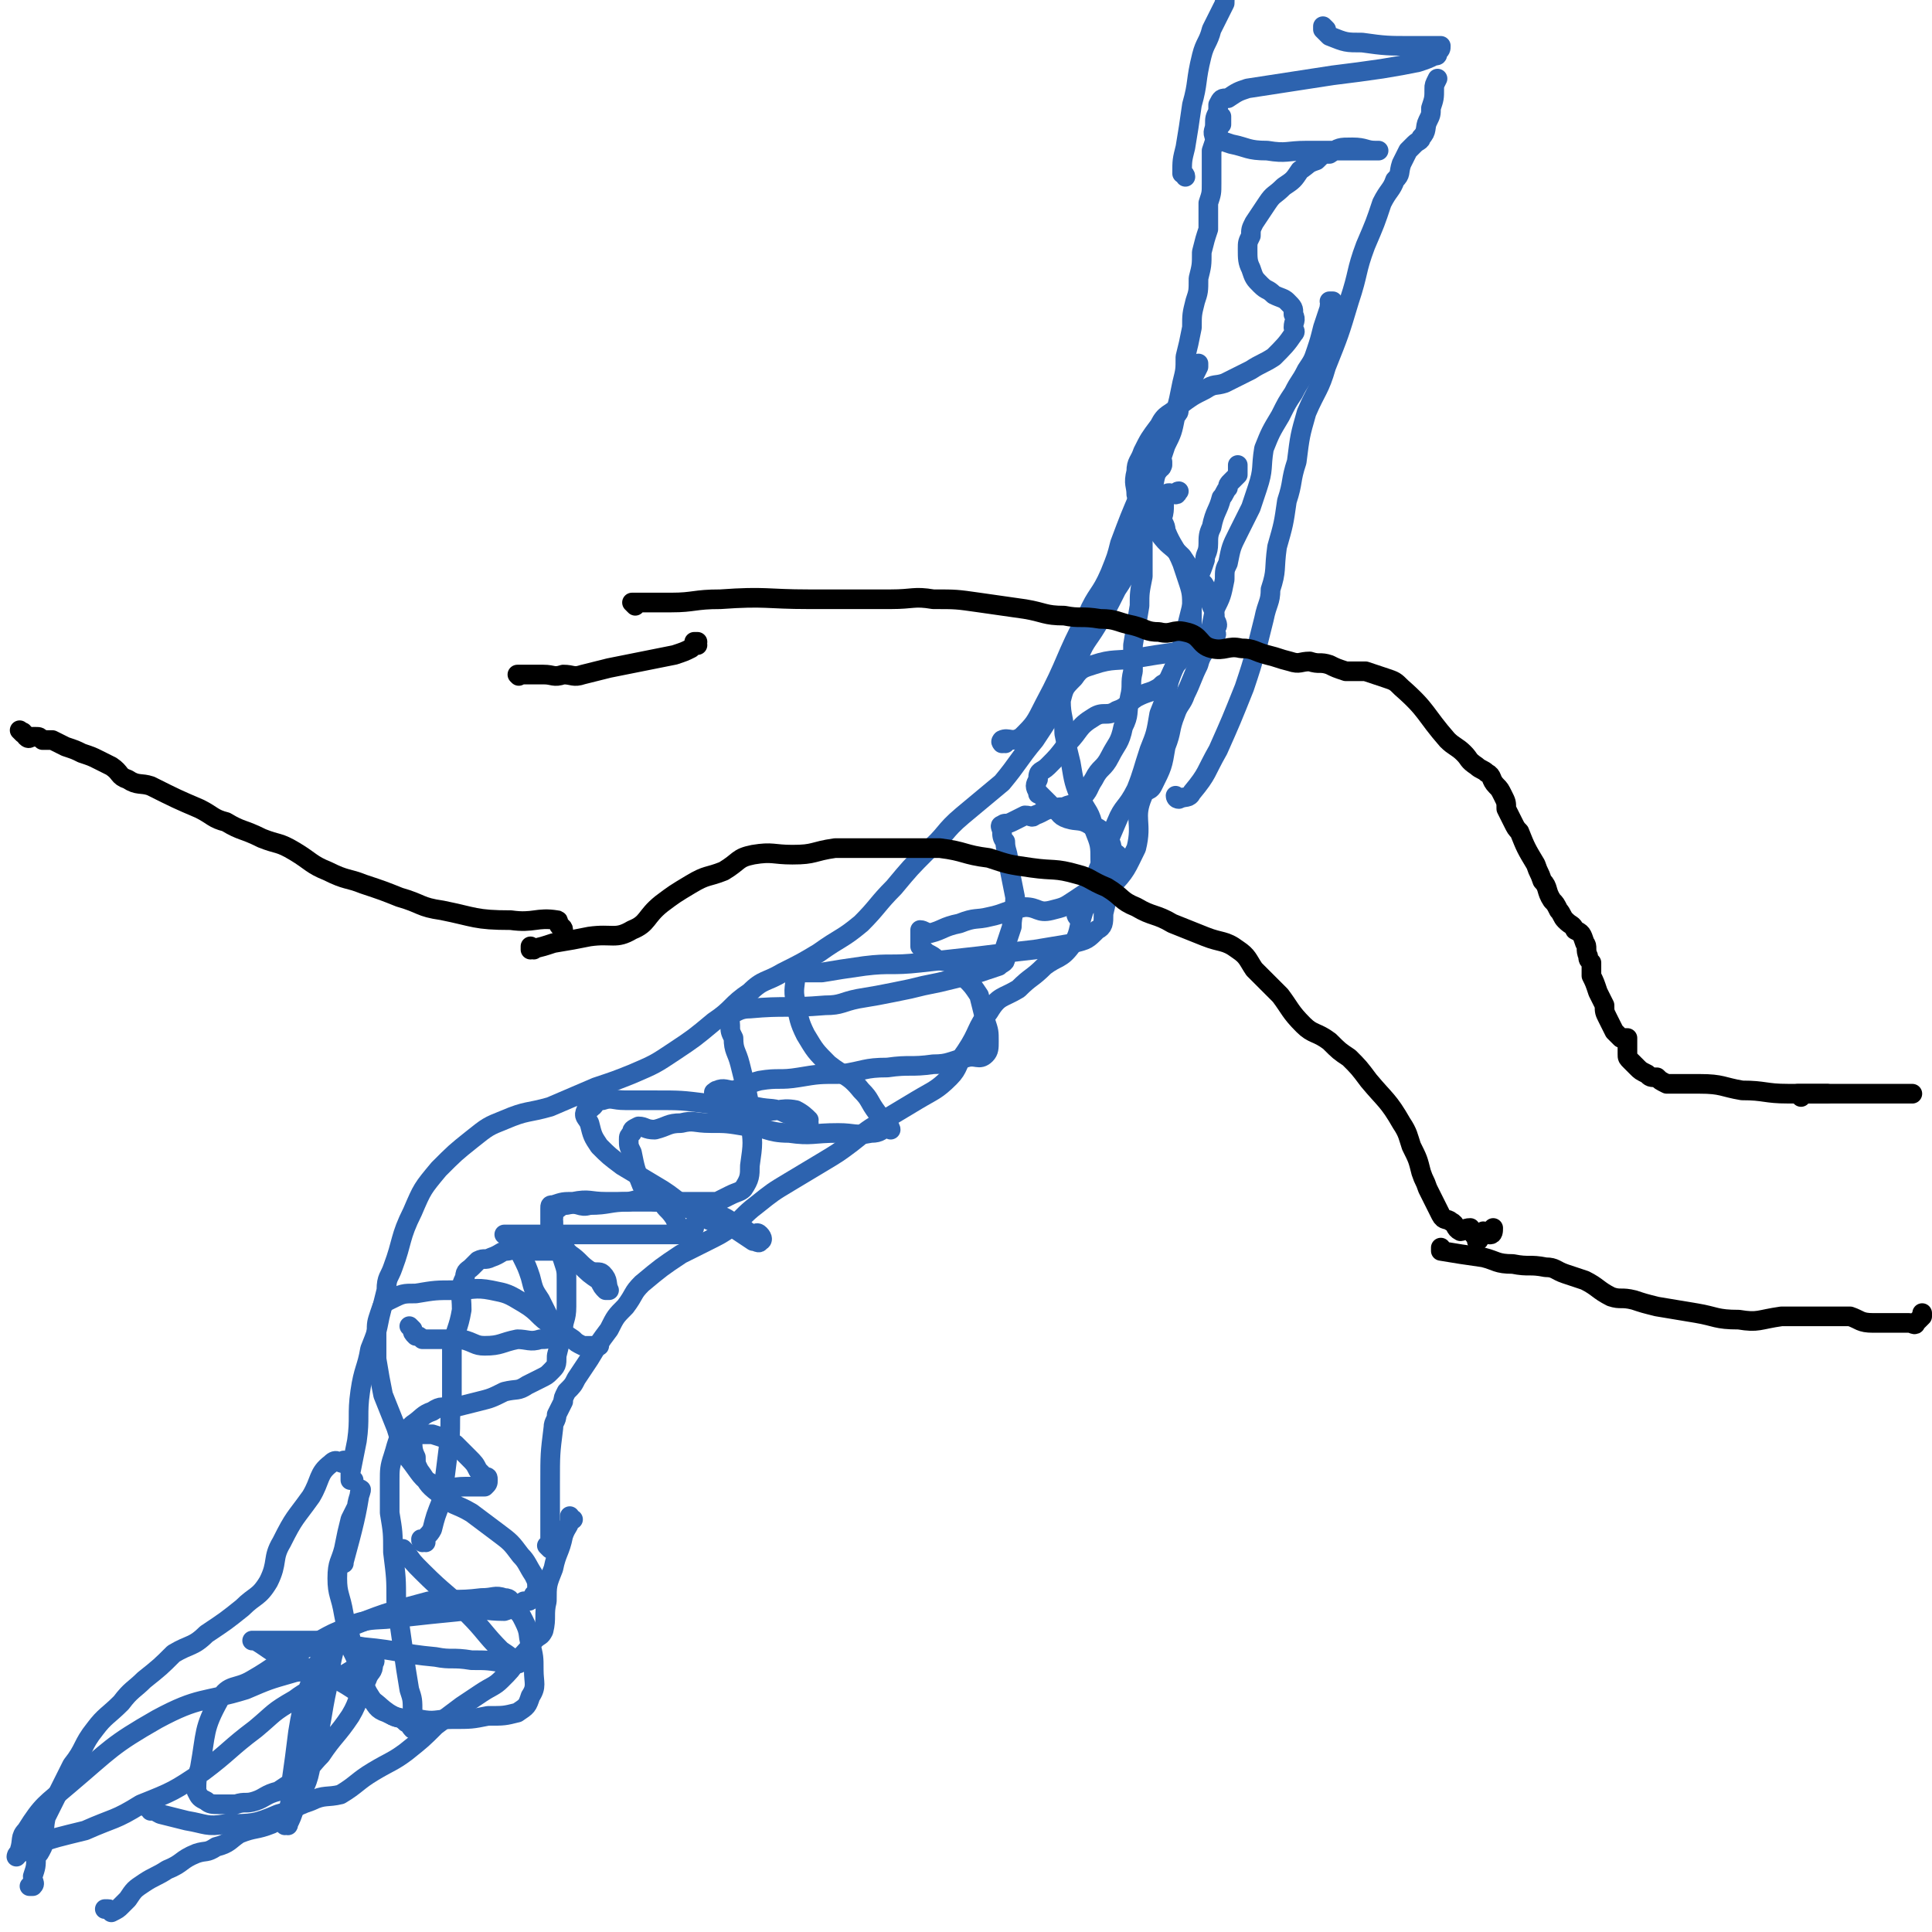 <svg viewBox='0 0 590 590' version='1.1' xmlns='http://www.w3.org/2000/svg' xmlns:xlink='http://www.w3.org/1999/xlink'><g fill='none' stroke='#2D63AF' stroke-width='6' stroke-linecap='round' stroke-linejoin='round'><path d='M108,452c0,0 -1,-1 -1,-1 0,0 0,1 0,1 0,0 0,0 0,0 1,0 0,0 0,-1 0,0 0,0 0,-1 1,-5 1,-5 2,-10 1,-7 0,-8 1,-15 1,-7 2,-7 3,-13 2,-5 2,-5 3,-10 1,-4 1,-4 2,-8 0,-4 1,-4 2,-7 3,-8 2,-9 6,-17 3,-7 3,-7 8,-13 5,-5 5,-5 10,-9 5,-4 5,-4 10,-6 7,-3 7,-2 14,-4 7,-3 7,-3 14,-6 6,-2 6,-2 11,-4 7,-3 7,-3 13,-7 6,-4 6,-4 12,-9 6,-4 5,-5 11,-9 4,-4 5,-3 10,-6 6,-3 6,-3 11,-6 7,-5 7,-4 13,-9 5,-5 5,-6 10,-11 5,-6 5,-6 10,-11 6,-5 5,-6 11,-11 6,-5 6,-5 12,-10 5,-6 5,-7 10,-13 4,-6 4,-6 7,-12 3,-6 3,-6 6,-12 2,-6 3,-6 6,-11 3,-5 3,-5 6,-11 2,-3 2,-3 4,-7 1,-3 1,-3 1,-6 1,-4 1,-4 2,-7 1,-4 1,-4 3,-8 2,-5 1,-5 3,-10 1,-3 1,-3 2,-6 2,-4 2,-4 3,-9 1,-1 1,-1 1,-2 1,-3 1,-4 2,-7 0,-1 1,-1 2,-2 1,-2 1,-2 2,-4 0,-1 0,-1 0,-1 '/><path d='M168,473c0,0 -1,-1 -1,-1 0,0 0,0 1,0 0,0 0,0 0,0 0,1 -1,0 -1,0 0,0 1,1 1,0 0,-9 0,-10 0,-19 0,-9 0,-9 1,-17 0,-2 1,-2 1,-4 1,-2 1,-2 2,-4 0,-1 0,-1 1,-3 2,-2 2,-2 3,-4 2,-3 2,-3 4,-6 3,-5 3,-5 6,-9 2,-4 2,-4 5,-7 3,-4 2,-4 5,-7 6,-5 6,-5 12,-9 4,-2 4,-2 8,-4 4,-2 4,-2 7,-4 4,-3 4,-4 8,-7 5,-4 5,-4 10,-7 5,-3 5,-3 10,-6 5,-3 5,-3 9,-6 5,-4 5,-4 10,-7 5,-3 5,-3 10,-6 5,-3 6,-3 10,-7 3,-3 2,-4 5,-8 4,-6 3,-7 7,-12 3,-5 4,-4 9,-7 4,-4 4,-3 8,-7 4,-3 5,-2 8,-6 3,-4 2,-5 4,-11 3,-7 2,-7 5,-14 2,-6 2,-6 5,-13 2,-5 3,-4 6,-10 2,-5 2,-6 4,-12 2,-5 2,-5 3,-11 2,-5 2,-5 3,-10 2,-6 3,-6 4,-11 1,-4 1,-4 2,-8 1,-4 1,-4 2,-8 1,-2 1,-2 1,-5 1,-2 1,-2 2,-5 0,-2 1,-2 1,-5 0,-2 0,-3 1,-5 1,-5 2,-5 3,-9 1,-1 1,-2 2,-3 0,-1 0,-1 1,-2 1,-1 1,-1 2,-2 0,-1 0,-1 0,-2 0,-1 0,-1 0,-1 '/><path d='M330,280c0,0 -1,-1 -1,-1 0,0 0,0 0,1 0,0 0,0 0,0 1,0 -1,0 0,-1 4,-4 6,-3 10,-8 5,-5 5,-6 8,-12 2,-8 -1,-9 2,-16 0,-2 2,-1 3,-3 3,-6 3,-6 4,-12 2,-5 1,-5 3,-10 1,-3 2,-3 3,-6 2,-4 2,-5 4,-9 1,-4 2,-3 3,-7 1,-5 1,-5 2,-10 2,-4 2,-4 3,-9 0,-3 0,-3 1,-5 1,-5 1,-5 3,-9 2,-4 2,-4 4,-8 1,-3 1,-3 2,-6 2,-6 1,-6 2,-12 2,-5 2,-5 5,-10 2,-4 2,-4 4,-7 2,-4 2,-3 4,-7 2,-3 2,-3 3,-6 1,-3 1,-3 2,-7 1,-3 1,-3 2,-6 0,-1 0,-1 1,-2 0,0 0,0 0,0 0,0 0,0 0,0 0,1 -1,0 -1,0 0,0 0,0 1,0 '/><path d='M175,464c-1,0 -1,-1 -1,-1 0,0 0,0 0,1 0,0 0,0 0,0 0,0 0,-1 0,-1 0,0 0,0 0,1 0,0 0,0 0,0 0,0 0,-1 0,-1 0,0 0,0 0,1 0,2 -1,2 -2,5 -1,5 -2,5 -3,10 -2,5 -2,5 -2,10 -1,4 0,5 -1,9 -1,2 -1,1 -3,3 -2,3 -2,3 -5,6 -2,3 -2,3 -5,6 -2,2 -3,2 -6,4 -3,2 -3,2 -6,4 -4,3 -4,3 -8,6 -4,4 -4,4 -9,8 -4,3 -5,3 -10,6 -5,3 -5,4 -10,7 -4,1 -5,0 -9,2 -6,2 -6,3 -12,7 -5,2 -5,1 -10,3 -3,2 -3,3 -7,4 -3,2 -3,1 -6,2 -5,2 -4,3 -9,5 -3,2 -4,2 -7,4 -3,2 -3,2 -5,5 -1,1 -1,1 -2,2 -1,1 -1,1 -3,2 0,0 0,-1 -1,-1 0,0 0,0 -1,0 0,0 0,0 0,0 '/><path d='M106,447c0,0 -1,-1 -1,-1 0,0 0,0 1,1 0,0 0,0 0,0 0,0 -1,-1 -1,-1 0,0 0,0 1,1 0,0 0,0 0,0 -3,0 -3,-2 -5,0 -4,3 -3,5 -6,10 -5,7 -5,6 -9,14 -3,5 -1,6 -4,12 -3,5 -4,4 -8,8 -5,4 -5,4 -11,8 -4,4 -5,3 -10,6 -4,4 -4,4 -9,8 -3,3 -4,3 -7,7 -4,4 -5,4 -8,8 -4,5 -3,6 -7,11 -2,4 -2,4 -4,8 -2,4 -2,4 -4,8 -1,5 0,5 -1,9 -1,2 -1,2 -2,3 0,3 0,3 -1,6 0,2 1,2 0,3 0,0 0,0 -1,0 0,0 1,0 1,0 0,0 0,0 0,0 '/><path d='M46,553c0,0 0,-1 -1,-1 0,0 1,0 1,0 0,0 0,0 0,0 0,1 0,0 -1,0 0,0 1,0 1,0 0,0 0,0 0,0 0,1 -1,0 -1,0 1,0 2,1 4,2 4,1 4,1 8,2 6,1 6,2 12,1 8,0 9,0 16,-3 4,-1 4,-2 6,-5 4,-6 3,-7 5,-14 3,-12 2,-12 5,-24 0,-3 0,-3 1,-7 0,-1 0,-1 0,-3 0,-1 0,-2 0,-1 -1,0 -1,0 -2,1 -1,2 -1,2 -2,5 -2,5 -2,5 -4,10 -2,7 -2,7 -3,13 -1,8 -1,8 -2,15 0,5 0,5 -1,9 0,2 -1,2 -1,4 0,1 0,0 0,0 0,0 0,0 0,0 1,0 1,1 1,0 1,-2 1,-2 2,-5 2,-10 1,-10 3,-20 1,-7 1,-7 2,-15 0,-3 0,-4 1,-7 0,-1 2,-1 1,-1 0,0 -1,0 -2,1 -3,1 -3,0 -6,1 -7,2 -7,2 -14,5 -13,4 -14,2 -27,9 -14,8 -14,9 -27,20 -7,6 -8,6 -13,14 -2,2 -1,3 -2,6 0,1 -1,2 -1,2 0,0 0,-1 1,-1 0,0 0,0 0,0 0,0 0,0 0,0 2,-1 2,-2 3,-2 8,-3 9,-3 17,-5 9,-4 9,-3 17,-8 10,-4 10,-4 19,-10 8,-6 8,-7 16,-13 6,-5 5,-5 12,-9 4,-3 5,-3 10,-5 6,-3 6,-3 12,-7 1,0 2,-1 2,-2 1,0 0,1 0,1 0,1 1,1 0,2 0,3 -1,2 -2,5 -3,5 -2,6 -5,11 -4,6 -5,6 -9,12 -3,3 -3,4 -7,7 -3,2 -3,2 -6,4 -4,1 -4,2 -7,3 -3,1 -3,0 -6,1 -3,0 -3,0 -5,0 -2,0 -3,0 -4,-1 -2,-1 -2,-1 -3,-3 0,-3 0,-4 1,-7 2,-11 1,-12 6,-21 3,-5 5,-3 10,-6 7,-4 7,-5 15,-9 8,-4 8,-5 17,-8 10,-4 11,-4 22,-7 8,-1 8,0 16,-1 4,0 4,-1 7,0 2,0 2,1 3,3 2,2 2,2 3,4 2,4 1,4 2,7 1,4 1,4 1,8 0,4 1,5 -1,8 -1,3 -1,3 -4,5 -4,1 -4,1 -9,1 -5,1 -5,1 -11,1 -5,0 -5,1 -10,0 -5,0 -6,0 -10,-2 -3,-1 -3,-2 -5,-5 -2,-3 -1,-3 -3,-7 -1,-4 -1,-4 -3,-8 -1,-5 -1,-5 -2,-10 -1,-6 -2,-6 -2,-11 0,-5 1,-5 2,-9 1,-5 1,-5 2,-9 1,-2 1,-2 2,-4 0,-2 2,-6 1,-5 -1,7 -2,11 -5,22 0,0 0,0 0,0 0,1 0,0 0,0 '/><path d='M107,500c0,0 -1,-1 -1,-1 0,0 0,0 0,1 0,0 0,0 0,0 1,-2 0,-3 2,-4 6,-2 7,-1 14,-2 9,-1 9,-1 19,-2 7,-1 7,0 13,0 3,-1 3,-1 6,-3 2,0 2,0 3,-2 1,0 1,-1 1,-2 0,-2 0,-2 -1,-4 -2,-3 -2,-4 -4,-6 -3,-4 -3,-4 -7,-7 -4,-3 -4,-3 -8,-6 -5,-3 -6,-2 -10,-6 -4,-3 -3,-3 -6,-7 -1,-2 -1,-2 -1,-4 -1,-2 -1,-3 -1,-5 0,0 0,0 -1,-1 0,0 0,0 0,-1 0,0 0,0 0,0 1,0 1,0 2,0 3,0 3,0 5,0 3,1 4,1 7,3 2,2 2,2 4,4 2,2 2,2 3,4 1,1 1,1 2,2 1,0 1,0 1,1 0,1 0,1 -1,2 -2,0 -3,0 -6,0 -4,0 -4,1 -8,0 -5,-2 -5,-3 -8,-7 -4,-5 -3,-5 -5,-11 -2,-5 -2,-5 -4,-10 -1,-5 -1,-5 -2,-11 0,-4 0,-4 0,-8 0,-3 0,-3 1,-6 1,-3 1,-3 3,-4 4,-2 4,-2 8,-2 6,-1 6,-1 12,-1 5,0 6,-1 11,0 5,1 5,1 10,4 5,3 4,4 9,7 3,2 3,2 6,4 1,1 1,1 3,2 1,0 1,0 3,0 1,0 1,0 2,0 0,0 0,0 0,0 '/><path d='M130,471c-1,0 -1,-1 -1,-1 -1,0 0,0 0,1 0,0 0,0 0,0 0,0 0,-1 0,-1 -1,0 0,1 0,1 1,-2 2,-2 3,-4 1,-4 1,-4 3,-9 1,-8 1,-8 2,-16 1,-7 0,-7 1,-15 0,-8 0,-8 0,-15 1,-6 2,-6 3,-12 0,-5 -1,-6 1,-10 0,-2 1,-2 2,-3 1,-1 1,-1 2,-2 2,-1 2,0 4,-1 3,-1 3,-2 5,-2 4,-1 4,0 8,0 3,0 3,0 6,0 3,0 3,0 5,1 3,2 3,3 6,5 2,1 3,0 4,1 2,2 1,3 2,5 0,0 0,0 0,0 0,0 0,0 0,0 -1,0 -1,0 -1,0 -1,-1 -1,-1 -2,-3 -3,-2 -3,-2 -6,-5 -2,-2 -2,-2 -4,-4 -1,-2 -1,-2 -3,-5 -1,-2 -1,-2 -1,-4 -1,0 0,0 0,-1 0,-1 0,-1 0,-2 2,-1 2,-2 4,-2 4,-1 4,1 7,0 6,0 6,-1 12,-1 4,-1 4,-1 8,0 5,0 5,1 10,2 4,1 5,0 9,2 4,1 3,2 7,3 2,2 2,2 4,3 1,0 1,-1 2,0 1,1 1,2 0,2 0,1 -1,0 -2,0 -3,-2 -3,-2 -6,-4 -5,-2 -6,-1 -10,-4 -8,-4 -7,-5 -14,-9 -5,-3 -5,-3 -10,-6 -4,-3 -4,-3 -7,-6 -2,-3 -2,-3 -3,-7 -1,-2 -2,-2 -1,-4 0,-1 1,0 2,-1 1,-1 1,-2 3,-2 3,-1 3,0 7,0 4,0 4,0 9,0 8,0 8,0 16,1 8,1 8,2 16,2 5,1 6,-1 11,0 2,1 3,2 4,3 0,0 -1,0 -1,1 0,0 1,0 1,0 0,0 -1,0 -1,0 -3,-2 -3,-2 -6,-3 -4,-2 -4,-1 -9,-2 -5,-1 -5,-1 -9,-2 -2,-1 -2,-2 -4,-2 0,-1 0,0 0,0 1,0 0,-1 1,-1 2,-1 3,0 5,0 4,-1 4,-2 8,-3 6,-1 6,0 12,-1 6,-1 6,-1 13,-1 7,-1 7,-2 14,-2 7,-1 7,0 14,-1 5,0 5,-1 10,-2 3,-1 4,1 6,-1 1,-1 1,-2 1,-4 0,-3 0,-3 -1,-6 -1,-4 -1,-4 -2,-8 -2,-3 -2,-3 -4,-5 -2,-2 -2,-3 -4,-4 -2,-2 -2,-1 -5,-2 -1,-1 -1,-1 -3,-2 -1,-1 -1,-1 -2,-2 0,-1 0,-2 0,-3 0,-1 0,-1 0,-2 1,0 2,1 3,1 4,-1 4,-2 9,-3 5,-2 5,-1 9,-2 5,-1 5,-2 11,-3 4,0 4,2 8,1 4,-1 4,-1 7,-3 3,-2 3,-2 6,-4 3,-2 4,-2 6,-4 1,-2 2,-2 2,-4 0,-2 -1,-2 -2,-3 -1,-2 0,-2 -2,-4 -2,-3 -2,-3 -5,-4 -3,-2 -4,-1 -7,-2 -3,-1 -2,-2 -5,-4 -1,-1 -1,-1 -2,-2 -1,-1 -1,-1 -2,-2 0,0 0,1 0,0 -1,-2 -1,-2 0,-4 0,-3 1,-2 3,-4 3,-3 3,-3 6,-7 4,-4 3,-5 8,-8 3,-2 4,0 7,-2 3,-1 3,-2 6,-4 2,-1 2,-1 5,-2 2,-1 2,-1 3,-2 2,-1 2,-2 3,-4 1,-2 1,-2 2,-3 1,-2 1,-1 2,-3 1,-1 1,-1 2,-2 0,-3 0,-3 0,-6 0,-3 0,-3 0,-6 0,-3 0,-4 -1,-7 -1,-3 -1,-3 -2,-6 -2,-5 -3,-5 -5,-10 0,-2 -1,-2 -1,-4 1,-3 0,-4 1,-7 1,-1 2,0 3,0 1,0 0,-1 1,-1 '/><path d='M307,227c0,0 -1,0 -1,-1 0,0 0,1 0,1 0,0 0,0 0,0 1,0 0,0 0,-1 0,0 0,1 0,1 0,0 0,0 0,0 1,0 -1,0 0,-1 2,-1 3,1 6,-1 4,-4 4,-4 7,-10 7,-13 6,-14 13,-27 3,-7 4,-6 7,-13 2,-5 2,-5 3,-9 3,-8 3,-8 6,-15 1,-3 2,-3 3,-6 2,-5 2,-5 4,-11 2,-4 2,-4 4,-8 1,-4 1,-4 2,-9 1,-4 1,-4 1,-8 1,-4 1,-4 2,-9 0,-4 0,-4 1,-8 1,-3 1,-3 1,-7 1,-4 1,-4 1,-8 1,-4 1,-4 2,-7 0,-4 0,-4 0,-8 1,-3 1,-3 1,-6 0,-3 0,-3 0,-6 0,-2 0,-2 0,-4 1,-3 1,-3 2,-6 0,-1 0,-1 1,-2 0,-1 0,-2 0,-2 0,-1 0,0 0,0 0,0 0,0 0,0 '/><path d='M360,244c0,0 -1,0 -1,-1 0,0 0,1 1,1 0,0 0,0 0,0 2,-1 3,0 4,-2 5,-6 4,-6 8,-13 4,-9 4,-9 8,-19 2,-6 2,-6 4,-13 1,-4 1,-4 2,-8 1,-5 2,-5 2,-9 2,-6 1,-6 2,-13 2,-7 2,-7 3,-14 2,-6 1,-6 3,-12 1,-8 1,-8 3,-15 3,-7 4,-7 6,-14 4,-10 4,-10 7,-20 3,-9 2,-9 5,-17 3,-7 3,-7 5,-13 2,-4 3,-4 4,-7 2,-2 1,-2 2,-5 1,-2 1,-2 2,-4 1,-1 1,-1 2,-2 1,-1 2,-1 2,-2 2,-2 1,-3 2,-5 1,-2 1,-2 1,-4 1,-3 1,-3 1,-6 0,-1 0,-1 1,-3 0,0 0,0 0,0 '/><path d='M362,54c0,-1 -1,-1 -1,-1 0,0 0,0 0,0 0,0 0,0 0,0 1,0 0,0 0,0 0,-4 0,-4 1,-8 1,-6 1,-6 2,-13 2,-7 1,-7 3,-15 1,-4 2,-4 3,-8 2,-4 2,-4 4,-8 0,-2 0,-3 2,-5 1,-1 1,-1 2,-1 0,-1 0,-1 1,-2 0,0 0,0 0,0 0,0 0,0 0,0 '/><path d='M405,9c0,0 -1,-1 -1,-1 0,0 0,1 0,1 0,0 0,0 0,0 1,0 0,-1 0,-1 0,0 0,1 0,1 0,0 0,0 0,0 1,0 0,-1 0,-1 0,0 0,1 0,1 1,1 1,1 2,2 5,2 5,2 10,2 7,1 8,1 15,1 5,0 5,0 9,0 0,0 0,0 0,0 0,1 0,1 -1,2 0,1 0,1 -1,1 -2,1 -2,1 -5,2 -5,1 -5,1 -11,2 -7,1 -7,1 -15,2 -13,2 -13,2 -26,4 -3,1 -3,1 -6,3 -2,0 -2,0 -3,2 0,1 0,1 0,2 -1,2 -1,2 -1,4 0,2 -1,2 0,4 2,1 2,1 5,2 5,1 5,2 11,2 6,1 6,0 12,0 6,0 6,0 11,0 4,0 4,0 8,0 1,0 1,0 2,0 0,0 0,0 1,0 0,0 0,0 0,0 0,0 0,0 0,0 0,0 0,0 -1,0 -3,0 -3,-1 -7,-1 -4,0 -4,0 -7,2 -2,0 -2,0 -4,2 -3,1 -2,1 -5,3 -2,3 -2,3 -5,5 -3,3 -3,2 -5,5 -2,3 -2,3 -4,6 -1,2 -1,2 -1,4 -1,2 -1,2 -1,4 0,3 0,4 1,6 1,3 1,3 3,5 2,2 2,1 4,3 2,1 3,1 4,2 2,2 2,2 2,4 1,2 0,2 0,4 0,1 1,1 0,2 -2,3 -3,4 -6,7 -3,2 -4,2 -7,4 -4,2 -4,2 -8,4 -3,1 -3,0 -6,2 -4,2 -4,2 -8,5 -3,3 -4,2 -6,6 -3,4 -3,4 -5,8 -1,3 -2,3 -2,6 -1,4 0,4 0,7 1,3 0,3 2,6 1,4 2,3 5,6 3,4 3,3 7,7 2,3 2,3 4,6 1,2 2,1 3,3 1,3 1,3 2,6 1,2 1,2 1,4 1,2 1,2 0,3 0,1 1,2 0,2 -2,2 -2,2 -4,3 -3,1 -3,1 -7,2 -7,1 -7,1 -13,2 -6,1 -7,0 -13,2 -3,1 -4,1 -6,4 -3,3 -3,3 -4,7 0,5 1,5 1,10 1,5 1,5 2,9 1,6 1,6 3,11 2,4 3,4 4,9 2,5 2,5 2,10 1,4 1,4 1,8 1,4 1,4 0,8 0,3 0,4 -2,5 -3,3 -3,3 -7,4 -6,1 -6,1 -12,2 -9,1 -9,1 -17,2 -9,1 -9,1 -18,2 -9,1 -9,0 -17,1 -7,1 -7,1 -13,2 -3,0 -3,0 -7,0 0,0 0,0 -1,0 0,0 0,0 0,0 0,4 -1,5 0,9 1,5 1,6 3,10 3,5 3,5 7,9 5,4 6,3 10,8 3,3 2,3 5,7 1,2 1,1 2,3 1,1 1,1 2,2 0,0 0,-1 -1,-1 -2,1 -2,2 -5,2 -5,1 -5,0 -10,0 -8,0 -8,1 -15,0 -7,0 -7,-2 -13,-2 -6,-1 -6,-1 -11,-1 -5,0 -5,-1 -9,0 -4,0 -4,1 -8,2 -3,0 -3,-1 -5,-1 -2,1 -2,1 -2,2 -1,1 -1,1 -1,2 0,2 0,2 1,4 1,5 1,5 3,10 2,3 3,2 6,5 2,3 2,2 4,5 1,2 1,3 3,4 0,0 1,-1 2,-1 0,0 1,0 1,0 -1,1 -1,2 -2,2 -2,0 -2,0 -5,0 -4,0 -4,0 -9,0 -7,0 -7,0 -14,0 -6,0 -6,0 -12,0 -5,0 -5,0 -9,0 -3,0 -3,0 -6,0 0,0 0,0 -1,0 0,0 1,0 1,0 1,1 0,1 1,2 2,2 2,2 3,4 2,4 2,4 3,7 1,4 1,4 3,7 1,2 1,2 2,4 1,2 1,2 1,4 1,1 1,1 1,2 0,0 0,0 0,1 -2,1 -2,1 -4,1 -3,1 -4,0 -7,0 -5,1 -5,2 -10,2 -3,0 -3,-1 -7,-2 -6,0 -6,0 -12,0 -1,-1 -1,-1 -2,-1 -1,-1 -1,-1 -1,-2 0,0 0,0 0,0 0,0 0,0 0,0 0,0 -1,-1 -1,-1 '/><path d='M124,474c0,0 -1,0 -1,-1 0,0 1,1 1,1 0,0 0,0 0,0 0,0 -1,0 -1,-1 0,0 1,1 1,1 0,0 0,0 0,0 0,0 -1,0 -1,-1 0,0 1,1 1,1 0,0 0,0 0,0 2,3 2,3 5,6 7,7 7,6 14,13 5,5 5,6 10,11 3,2 3,2 5,4 1,0 0,0 0,0 -1,0 -1,0 -3,0 -6,-1 -6,-1 -11,-1 -6,-1 -6,0 -11,-1 -11,-1 -11,-2 -22,-3 -6,-1 -6,-1 -12,-2 -6,0 -6,0 -12,0 -3,0 -3,0 -7,0 -1,0 -2,0 -3,0 0,0 1,0 1,0 5,3 5,4 11,6 5,3 5,2 10,4 6,3 6,3 12,7 5,2 4,3 9,6 2,1 2,0 4,2 1,0 1,1 2,2 0,0 0,-1 0,-1 0,-1 0,-1 0,-2 0,-1 0,-1 0,-2 0,-4 0,-4 -1,-7 -1,-6 -1,-6 -2,-13 -1,-7 -1,-7 -2,-14 0,-7 0,-7 -1,-15 0,-6 0,-6 -1,-12 0,-5 0,-5 0,-10 0,-3 0,-4 1,-7 1,-3 1,-4 2,-6 2,-3 2,-2 4,-4 3,-2 3,-3 6,-4 3,-2 3,-1 6,-1 4,-1 4,-1 8,-2 4,-1 4,-1 8,-3 4,-1 4,0 7,-2 2,-1 2,-1 4,-2 2,-1 2,-1 3,-2 2,-2 2,-2 2,-5 1,-4 1,-4 2,-8 0,-3 1,-3 1,-7 0,-4 0,-4 0,-8 0,-3 0,-3 -1,-6 -1,-3 -1,-3 -2,-7 -1,-2 -1,-2 -2,-4 0,-2 0,-3 0,-5 0,-1 0,-1 1,-1 3,-1 3,-1 6,-1 5,-1 5,0 10,0 5,0 5,0 11,0 5,0 5,0 10,0 4,0 4,0 8,0 3,0 3,0 5,0 2,-1 2,-1 4,-2 2,-1 3,-1 4,-2 2,-3 2,-4 2,-7 1,-7 1,-7 0,-14 0,-4 0,-4 -1,-9 -1,-4 -1,-4 -2,-8 -1,-4 -2,-4 -2,-8 -1,-2 -1,-2 -1,-4 0,-2 -1,-2 0,-3 2,-1 3,-2 6,-2 11,-1 11,0 23,-1 5,0 5,-1 10,-2 6,-1 6,-1 11,-2 5,-1 5,-1 9,-2 5,-1 5,-1 9,-2 4,-1 4,-1 8,-2 3,-1 3,-1 6,-2 1,-1 2,-1 2,-2 1,-2 0,-2 0,-4 1,-3 1,-3 2,-6 0,-4 1,-4 1,-9 -1,-5 -1,-5 -2,-10 0,-4 -1,-4 -1,-7 -1,-1 -1,-2 -1,-3 0,0 0,0 0,0 0,-1 -1,-2 0,-2 1,-1 1,0 3,-1 2,-1 2,-1 4,-2 2,0 2,1 3,0 3,-1 3,-2 6,-2 2,-1 2,0 4,-1 3,-1 3,0 4,-2 3,-3 2,-3 4,-6 2,-4 3,-3 5,-7 2,-4 3,-4 4,-9 2,-4 1,-4 2,-9 1,-4 0,-4 1,-8 0,-4 0,-4 0,-8 1,-6 1,-6 2,-12 0,-4 0,-4 1,-9 0,-4 0,-4 0,-8 0,-2 0,-2 0,-4 0,-3 0,-3 1,-5 0,-4 0,-4 0,-7 1,-2 1,-2 1,-4 0,-1 0,-1 0,-2 0,-1 1,-1 2,-2 0,0 1,0 1,-1 1,0 1,-1 1,-2 0,0 0,1 0,1 '/></g>
<g fill='none' stroke='#000000' stroke-width='6' stroke-linecap='round' stroke-linejoin='round'><path d='M163,290c0,0 -1,0 -1,-1 0,0 0,1 0,1 0,0 0,0 0,0 1,0 0,0 0,-1 0,0 0,1 0,1 0,0 0,0 0,0 1,0 0,0 0,-1 0,0 0,1 0,1 0,0 0,0 0,0 1,0 0,0 0,-1 0,0 0,1 0,1 4,-1 4,-1 7,-2 6,-1 6,-1 11,-2 7,-1 8,1 13,-2 5,-2 4,-4 9,-8 4,-3 4,-3 9,-6 5,-3 5,-2 10,-4 5,-3 4,-4 9,-5 6,-1 6,0 12,0 7,0 6,-1 13,-2 5,0 5,0 11,0 6,0 6,0 12,0 5,0 5,0 9,0 8,1 7,2 15,3 6,2 6,2 13,3 7,1 7,0 14,2 4,1 4,2 9,4 5,3 4,4 9,6 5,3 6,2 11,5 5,2 5,2 10,4 5,2 6,1 10,4 3,2 3,3 5,6 4,4 4,4 8,8 3,4 3,5 7,9 3,3 4,2 8,5 3,3 3,3 6,5 3,3 3,3 6,7 5,6 6,6 10,13 2,3 2,4 3,7 2,4 2,4 3,8 1,3 1,2 2,5 1,2 1,2 2,4 1,2 1,2 2,4 1,2 2,1 3,2 2,1 1,2 3,3 1,0 1,-1 3,-1 0,0 0,1 1,1 0,1 0,0 0,1 1,1 1,2 1,2 1,0 1,-2 2,-3 1,0 2,1 2,1 1,0 1,-1 1,-2 '/><path d='M194,185c0,0 -1,-1 -1,-1 0,0 0,0 0,0 0,0 0,0 0,0 1,1 0,0 0,0 0,0 0,0 0,0 6,0 6,0 12,0 7,0 7,-1 15,-1 14,-1 14,0 27,0 13,0 13,0 25,0 7,0 7,-1 13,0 7,0 7,0 14,1 7,1 7,1 14,2 6,1 6,2 12,2 5,1 5,0 11,1 5,0 5,1 10,2 4,1 4,2 8,2 4,1 4,-1 8,0 5,1 4,4 8,5 4,1 5,-1 9,0 4,0 4,1 8,2 4,1 3,1 7,2 3,1 3,0 6,0 3,1 3,0 6,1 2,1 2,1 5,2 3,0 3,0 6,0 3,1 3,1 6,2 3,1 3,1 5,3 8,7 7,8 14,16 2,2 3,2 5,4 2,2 1,2 4,4 1,1 2,1 3,2 2,1 1,2 3,4 1,1 1,1 2,3 1,2 1,2 1,4 1,2 1,2 2,4 1,2 1,2 2,3 2,5 2,5 5,10 1,3 1,2 2,5 2,2 1,3 3,6 1,1 1,1 2,3 1,1 1,2 2,3 2,2 2,1 3,3 2,1 2,1 3,4 1,1 0,2 1,4 0,1 0,1 1,2 0,2 0,2 0,4 1,2 1,2 2,5 1,2 1,2 2,4 0,2 0,2 1,4 1,2 1,2 2,4 1,1 1,1 2,2 1,0 1,0 2,0 0,1 0,1 0,2 0,0 0,0 0,0 0,1 0,1 0,3 0,1 0,1 1,2 1,1 1,1 2,2 1,1 1,1 3,2 1,1 1,1 3,1 1,1 1,1 3,2 3,0 3,0 5,0 3,0 3,0 5,0 7,0 7,1 13,2 7,0 7,1 14,1 2,0 2,0 5,0 2,0 2,0 4,0 1,0 1,0 2,0 0,0 0,0 1,0 0,0 0,0 0,0 '/><path d='M441,382c0,0 -1,0 -1,-1 0,0 0,1 0,1 0,0 0,0 0,0 1,0 0,0 0,-1 0,0 0,1 0,1 6,1 6,1 13,2 4,1 4,2 9,2 5,1 5,0 10,1 3,0 3,1 6,2 3,1 3,1 6,2 4,2 4,3 8,5 3,1 3,0 7,1 3,1 3,1 7,2 6,1 6,1 12,2 6,1 6,2 13,2 6,1 6,0 13,-1 4,0 4,0 8,0 4,0 4,0 7,0 3,0 3,0 6,0 3,1 3,2 7,2 2,0 2,0 4,0 1,0 1,0 2,0 1,0 1,0 3,0 1,0 1,0 2,0 1,0 2,1 2,0 1,-1 1,-1 2,-2 0,-1 0,-1 0,-1 0,0 0,0 0,0 '/><path d='M550,335c0,0 0,-1 -1,-1 0,0 1,0 1,0 0,0 0,0 0,0 0,1 0,0 -1,0 0,0 1,0 1,0 1,0 1,0 2,0 6,0 6,0 11,0 9,0 9,0 17,0 1,0 1,0 2,0 1,0 1,0 2,0 0,0 0,0 0,0 0,0 0,0 0,0 0,0 0,0 0,0 0,0 0,0 0,0 '/><path d='M172,284c0,-1 -1,-1 -1,-1 0,0 0,0 0,0 0,0 0,0 0,0 1,0 0,0 0,0 -1,-1 0,-2 -1,-2 -6,-1 -7,1 -14,0 -11,0 -11,-1 -21,-3 -7,-1 -6,-2 -13,-4 -5,-2 -5,-2 -11,-4 -5,-2 -5,-1 -11,-4 -5,-2 -5,-3 -10,-6 -5,-3 -5,-2 -10,-4 -6,-3 -6,-2 -11,-5 -4,-1 -4,-2 -8,-4 -7,-3 -7,-3 -15,-7 -3,-1 -4,0 -7,-2 -3,-1 -2,-2 -5,-4 -2,-1 -2,-1 -4,-2 -2,-1 -2,-1 -5,-2 -2,-1 -2,-1 -5,-2 -2,-1 -2,-1 -4,-2 -1,0 -1,0 -3,0 -1,-1 -1,-1 -2,-1 0,0 0,0 -1,0 -1,0 -1,1 -2,0 0,0 0,-1 -1,-1 0,-1 0,0 0,0 0,0 0,0 0,0 0,0 -1,-1 -1,-1 '/><path d='M213,197c0,0 -1,-1 -1,-1 0,0 1,0 1,0 0,0 0,0 0,0 0,1 -1,0 -1,0 0,0 1,0 1,0 0,0 0,0 0,0 0,1 0,0 -1,0 0,0 0,1 -1,2 -2,1 -2,1 -5,2 -5,1 -5,1 -10,2 -5,1 -5,1 -10,2 -4,1 -4,1 -8,2 -3,1 -3,0 -6,0 -3,1 -3,0 -6,0 -2,0 -2,0 -4,0 -1,0 -1,0 -3,0 0,0 0,0 -1,0 0,0 0,0 0,0 0,0 0,0 0,0 1,1 0,0 0,0 0,0 0,0 0,0 '/></g>
</svg>